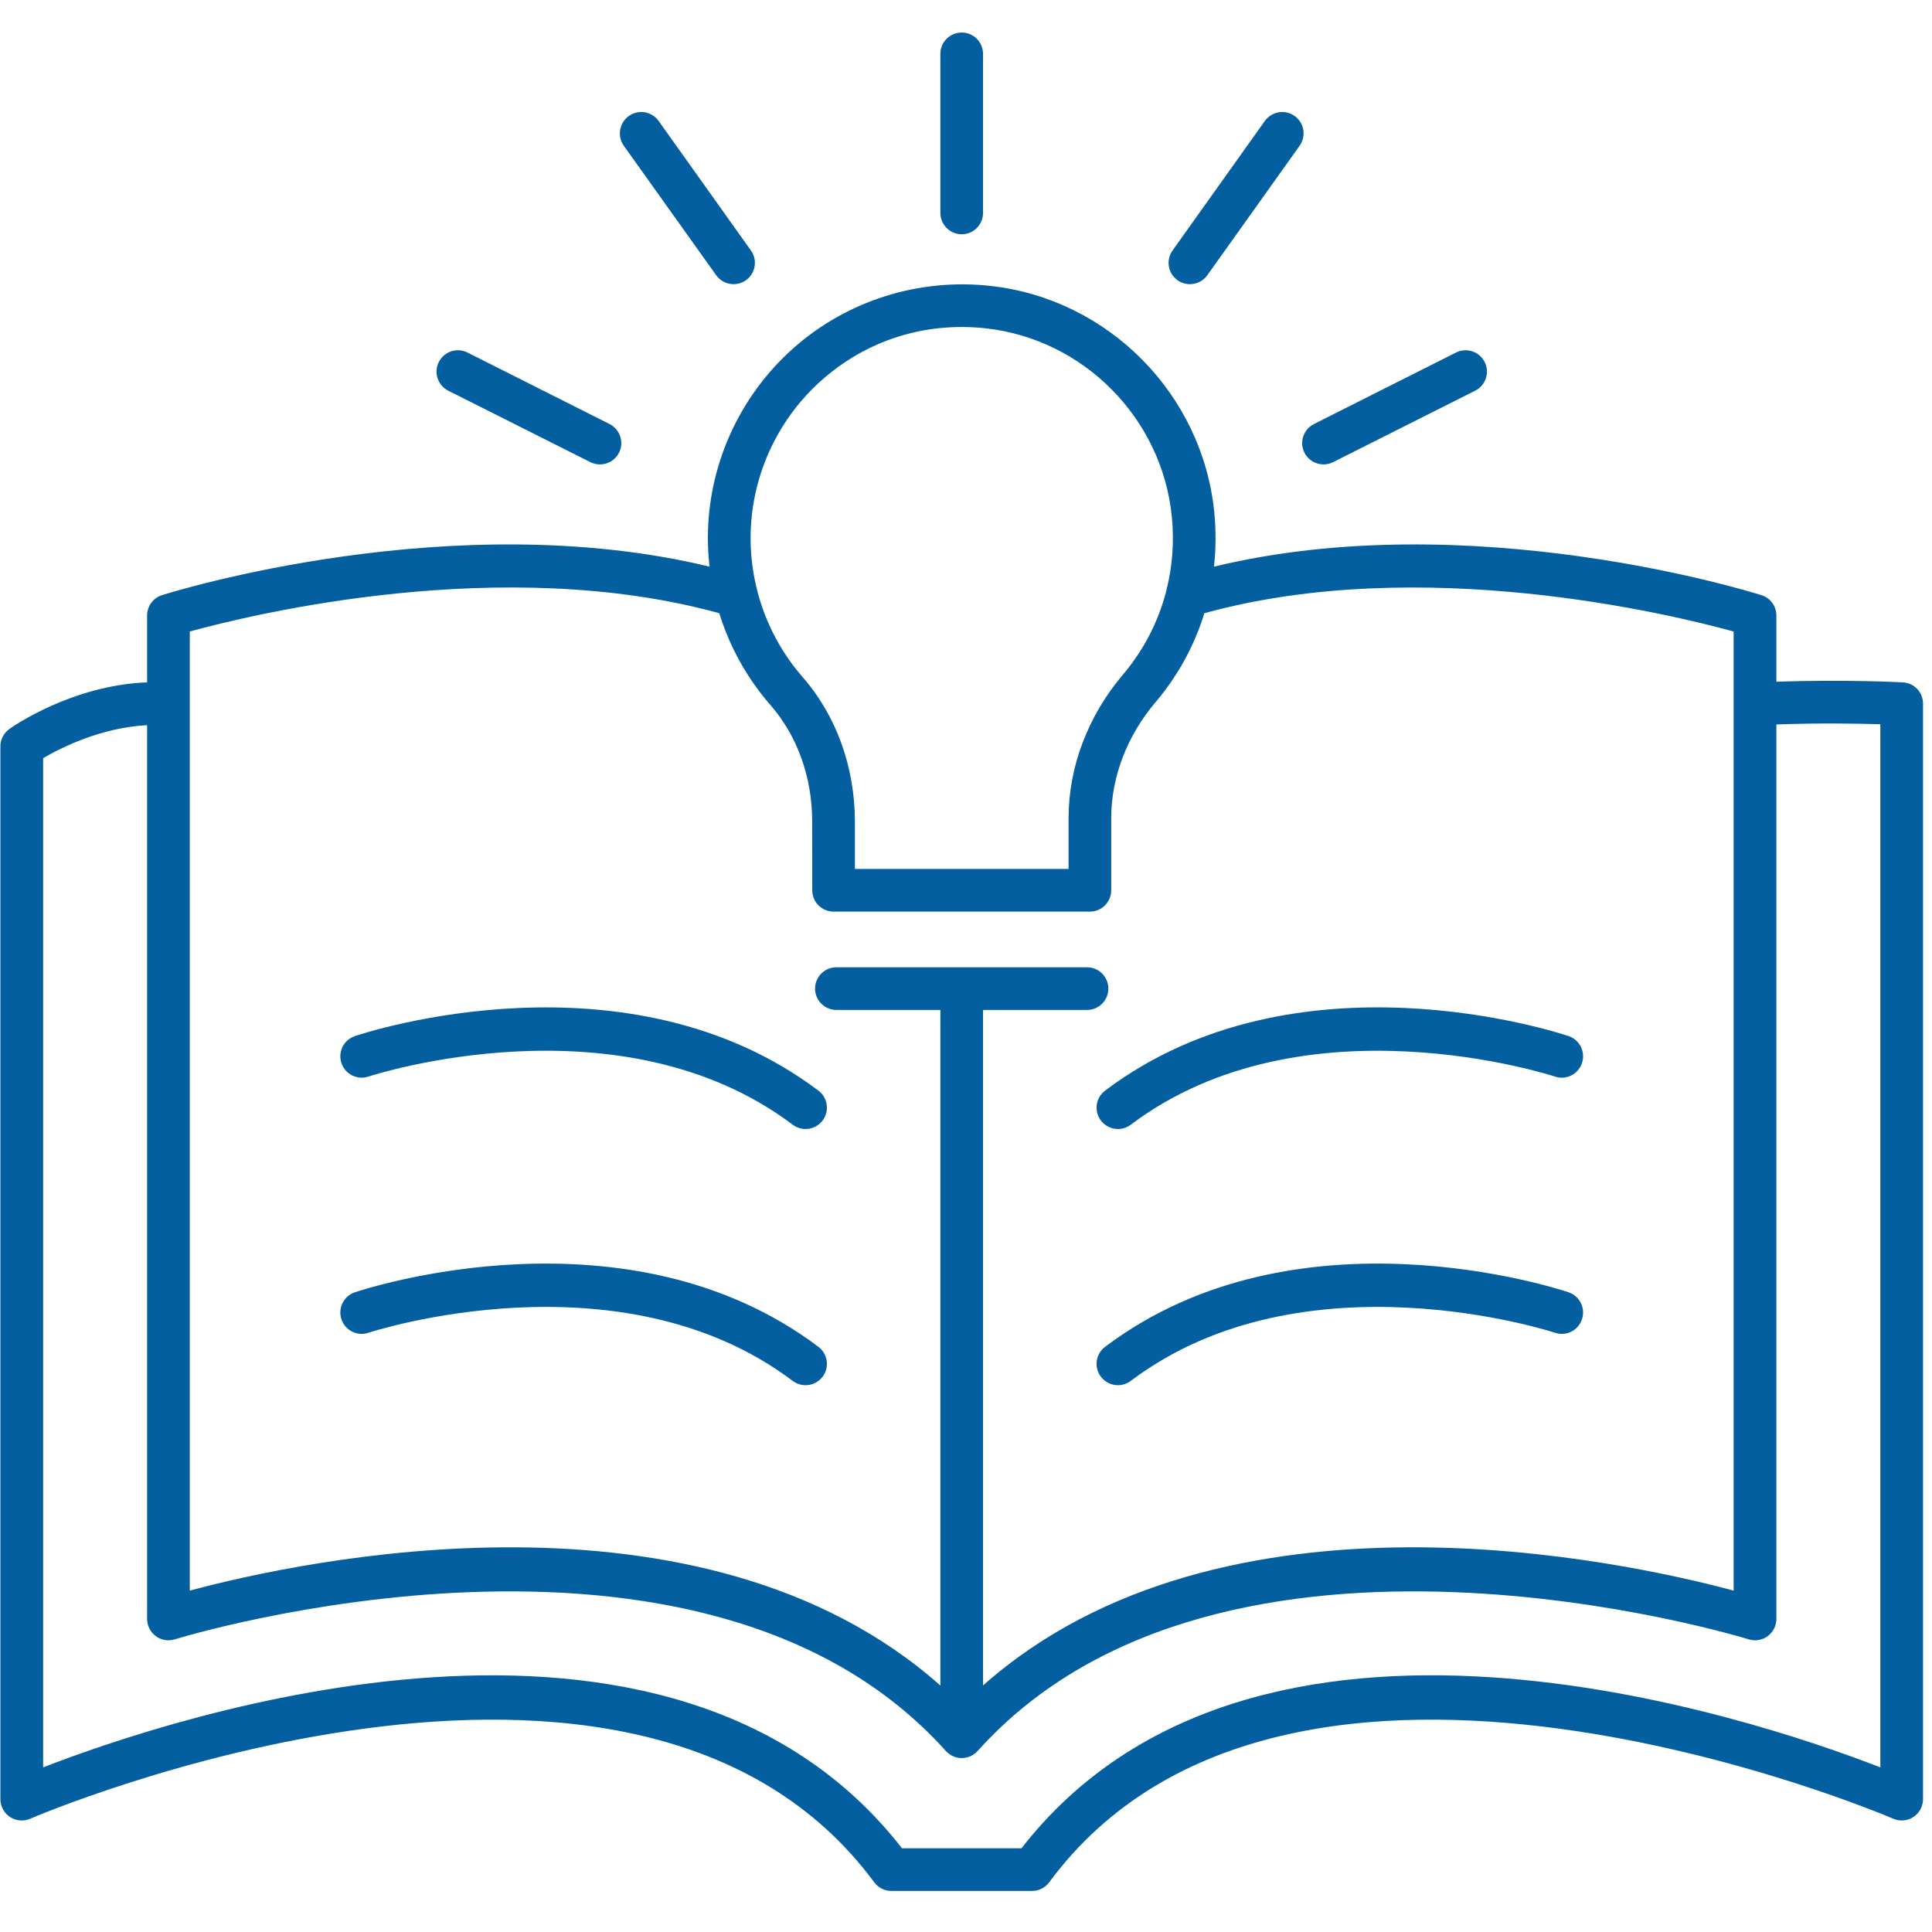 <svg xmlns="http://www.w3.org/2000/svg" xmlns:xlink="http://www.w3.org/1999/xlink" width="150" zoomAndPan="magnify" viewBox="0 0 112.5 112.5" height="150" preserveAspectRatio="xMidYMid meet" version="1.0"><defs><clipPath id="09369dba87"><path d="M 54 1.891 L 58 1.891 L 58 14 L 54 14 Z M 54 1.891 " clip-rule="nonzero"/></clipPath><clipPath id="b26f209f00"><path d="M 0 16 L 112 16 L 112 110.16 L 0 110.16 Z M 0 16 " clip-rule="nonzero"/></clipPath></defs><g clip-path="url(#09369dba87)"><path fill="#035fa0" d="M 56.004 13.641 C 56.688 13.641 57.242 13.082 57.242 12.398 L 57.242 3.137 C 57.242 2.449 56.688 1.895 56.004 1.895 C 55.312 1.895 54.758 2.449 54.758 3.137 L 54.758 12.398 C 54.758 13.082 55.312 13.641 56.004 13.641 " fill-opacity="1" fill-rule="nonzero"/></g><path fill="#035fa0" d="M 41.703 16.027 C 41.945 16.367 42.328 16.547 42.715 16.547 C 42.965 16.547 43.219 16.473 43.438 16.316 C 43.996 15.918 44.125 15.145 43.727 14.586 L 38.352 7.043 C 37.949 6.484 37.176 6.355 36.617 6.754 C 36.059 7.152 35.93 7.93 36.324 8.488 L 41.703 16.027 " fill-opacity="1" fill-rule="nonzero"/><path fill="#035fa0" d="M 26.102 22.75 L 34.375 26.91 C 34.559 27 34.746 27.043 34.934 27.043 C 35.391 27.043 35.828 26.793 36.047 26.359 C 36.355 25.746 36.105 25 35.492 24.691 L 27.219 20.527 C 26.605 20.219 25.859 20.469 25.551 21.082 C 25.242 21.695 25.492 22.441 26.102 22.75 " fill-opacity="1" fill-rule="nonzero"/><path fill="#035fa0" d="M 68.566 16.316 C 68.785 16.473 69.035 16.547 69.289 16.547 C 69.676 16.547 70.059 16.367 70.301 16.027 L 75.676 8.488 C 76.074 7.93 75.945 7.152 75.387 6.754 C 74.828 6.355 74.051 6.488 73.652 7.043 L 68.277 14.586 C 67.879 15.145 68.008 15.918 68.566 16.316 " fill-opacity="1" fill-rule="nonzero"/><path fill="#035fa0" d="M 75.957 26.359 C 76.176 26.793 76.613 27.043 77.07 27.043 C 77.258 27.043 77.449 27 77.625 26.91 L 85.898 22.75 C 86.512 22.441 86.762 21.695 86.453 21.082 C 86.145 20.469 85.395 20.223 84.785 20.527 L 76.512 24.691 C 75.898 25 75.648 25.746 75.957 26.359 " fill-opacity="1" fill-rule="nonzero"/><path fill="#035fa0" d="M 21.457 62.688 C 21.602 62.637 36.098 57.906 46.16 65.492 C 46.383 65.66 46.645 65.742 46.906 65.742 C 47.285 65.742 47.656 65.57 47.902 65.246 C 48.312 64.699 48.203 63.922 47.656 63.508 C 36.535 55.121 21.305 60.117 20.664 60.332 C 20.012 60.551 19.664 61.258 19.883 61.906 C 20.102 62.555 20.805 62.906 21.457 62.688 " fill-opacity="1" fill-rule="nonzero"/><path fill="#035fa0" d="M 46.16 80.41 C 46.383 80.578 46.648 80.66 46.906 80.66 C 47.285 80.66 47.656 80.488 47.902 80.164 C 48.312 79.617 48.203 78.84 47.656 78.426 C 36.535 70.039 21.305 75.035 20.664 75.25 C 20.012 75.469 19.664 76.176 19.883 76.824 C 20.102 77.473 20.805 77.828 21.457 77.605 C 21.602 77.559 36.098 72.82 46.16 80.41 " fill-opacity="1" fill-rule="nonzero"/><path fill="#035fa0" d="M 64.102 65.246 C 64.348 65.57 64.719 65.742 65.098 65.742 C 65.355 65.742 65.621 65.66 65.844 65.492 C 75.906 57.906 90.398 62.641 90.547 62.688 C 91.199 62.91 91.898 62.555 92.117 61.906 C 92.336 61.258 91.988 60.551 91.34 60.332 C 90.695 60.117 75.469 55.117 64.348 63.508 C 63.801 63.922 63.691 64.699 64.102 65.246 " fill-opacity="1" fill-rule="nonzero"/><path fill="#035fa0" d="M 91.34 75.25 C 90.695 75.035 75.465 70.039 64.348 78.426 C 63.801 78.84 63.691 79.617 64.102 80.164 C 64.348 80.488 64.719 80.66 65.098 80.66 C 65.355 80.66 65.621 80.578 65.844 80.41 C 75.906 72.82 90.398 77.559 90.547 77.605 C 91.199 77.828 91.898 77.477 92.117 76.824 C 92.336 76.176 91.988 75.469 91.34 75.25 " fill-opacity="1" fill-rule="nonzero"/><g clip-path="url(#b26f209f00)"><path fill="#035fa0" d="M 109.492 102.914 C 102.012 100.008 73.016 90.246 59.48 107.625 L 52.523 107.625 C 38.988 90.25 9.992 100.008 2.512 102.914 L 2.512 44.148 C 3.52 43.555 5.863 42.367 8.566 42.227 L 8.566 94.273 C 8.566 94.668 8.754 95.039 9.074 95.273 C 9.391 95.508 9.805 95.578 10.184 95.457 C 10.484 95.363 40.797 86.055 55.078 101.961 C 55.082 101.965 55.086 101.969 55.09 101.973 C 55.094 101.98 55.102 101.984 55.109 101.992 C 55.145 102.027 55.18 102.059 55.215 102.09 C 55.227 102.098 55.234 102.105 55.246 102.113 C 55.336 102.184 55.438 102.242 55.543 102.281 C 55.547 102.285 55.551 102.289 55.559 102.289 C 55.562 102.293 55.57 102.293 55.574 102.297 C 55.637 102.32 55.703 102.336 55.77 102.352 C 55.777 102.352 55.785 102.352 55.797 102.355 C 55.863 102.367 55.934 102.371 56.004 102.371 C 56.066 102.371 56.133 102.367 56.199 102.355 C 56.211 102.352 56.223 102.352 56.234 102.348 C 56.297 102.336 56.359 102.32 56.418 102.301 C 56.434 102.293 56.445 102.289 56.457 102.285 C 56.52 102.262 56.578 102.23 56.633 102.199 C 56.641 102.195 56.652 102.188 56.66 102.184 C 56.758 102.121 56.848 102.047 56.926 101.961 C 71.207 86.055 101.52 95.363 101.82 95.457 C 102.199 95.578 102.613 95.508 102.93 95.273 C 103.246 95.039 103.438 94.668 103.438 94.273 L 103.438 42.184 C 105.965 42.094 108.199 42.133 109.492 42.172 Z M 11.051 36.773 C 14.711 35.766 29.254 32.227 41.883 35.707 C 42.488 37.664 43.496 39.488 44.863 41.055 C 46.43 42.852 47.293 45.262 47.293 47.84 L 47.297 51.84 C 47.297 52.527 47.852 53.082 48.539 53.082 L 63.465 53.082 C 64.152 53.082 64.707 52.527 64.707 51.84 L 64.707 47.633 C 64.707 45.246 65.625 42.852 67.285 40.887 C 67.285 40.887 67.285 40.887 67.289 40.887 C 68.598 39.34 69.551 37.586 70.129 35.707 C 82.758 32.23 97.293 35.766 100.949 36.773 L 100.949 92.621 C 94.559 90.906 71.191 85.773 57.242 98.145 L 57.242 58.809 L 63.297 58.809 C 63.984 58.809 64.539 58.254 64.539 57.566 C 64.539 56.879 63.984 56.324 63.297 56.324 L 48.707 56.324 C 48.02 56.324 47.461 56.879 47.461 57.566 C 47.461 58.254 48.02 58.809 48.707 58.809 L 54.758 58.809 L 54.758 98.148 C 40.816 85.777 17.445 90.902 11.051 92.621 Z M 47.809 22.172 C 50.453 19.809 53.863 18.727 57.426 19.121 C 63.121 19.762 67.664 24.367 68.234 30.074 C 68.379 31.523 68.273 32.949 67.934 34.312 C 67.918 34.367 67.902 34.422 67.895 34.477 C 67.434 36.227 66.59 37.863 65.391 39.281 C 63.348 41.691 62.223 44.66 62.223 47.633 L 62.223 50.598 L 49.781 50.598 L 49.781 47.84 C 49.777 44.656 48.695 41.668 46.734 39.422 C 45.477 37.984 44.59 36.281 44.109 34.457 C 44.102 34.426 44.094 34.391 44.086 34.355 C 43.836 33.375 43.707 32.363 43.707 31.34 C 43.707 27.844 45.203 24.504 47.809 22.172 Z M 110.801 39.734 C 110.656 39.723 107.457 39.562 103.438 39.695 L 103.438 35.84 C 103.438 35.297 103.086 34.816 102.566 34.656 C 101.855 34.43 85.582 29.395 70.691 32.996 C 70.805 31.957 70.812 30.898 70.707 29.828 C 70.023 22.961 64.555 17.418 57.703 16.652 C 53.492 16.176 49.281 17.516 46.152 20.316 C 43.02 23.121 41.219 27.137 41.219 31.34 C 41.219 31.895 41.254 32.449 41.316 32.996 C 26.422 29.395 10.148 34.43 9.434 34.656 C 8.918 34.816 8.566 35.297 8.566 35.84 L 8.566 39.734 C 4.176 39.898 0.707 42.332 0.551 42.445 C 0.223 42.676 0.023 43.055 0.023 43.461 L 0.023 104.766 C 0.023 105.184 0.234 105.574 0.586 105.805 C 0.938 106.035 1.383 106.07 1.762 105.902 C 2.113 105.75 37.016 90.824 50.906 109.605 C 51.141 109.922 51.512 110.109 51.906 110.109 L 60.098 110.109 C 60.492 110.109 60.859 109.922 61.094 109.605 C 74.988 90.824 109.887 105.75 110.238 105.902 C 110.621 106.07 111.066 106.035 111.414 105.805 C 111.766 105.574 111.977 105.184 111.977 104.766 L 111.977 40.973 C 111.977 40.312 111.461 39.766 110.801 39.734 " fill-opacity="1" fill-rule="nonzero"/></g></svg>